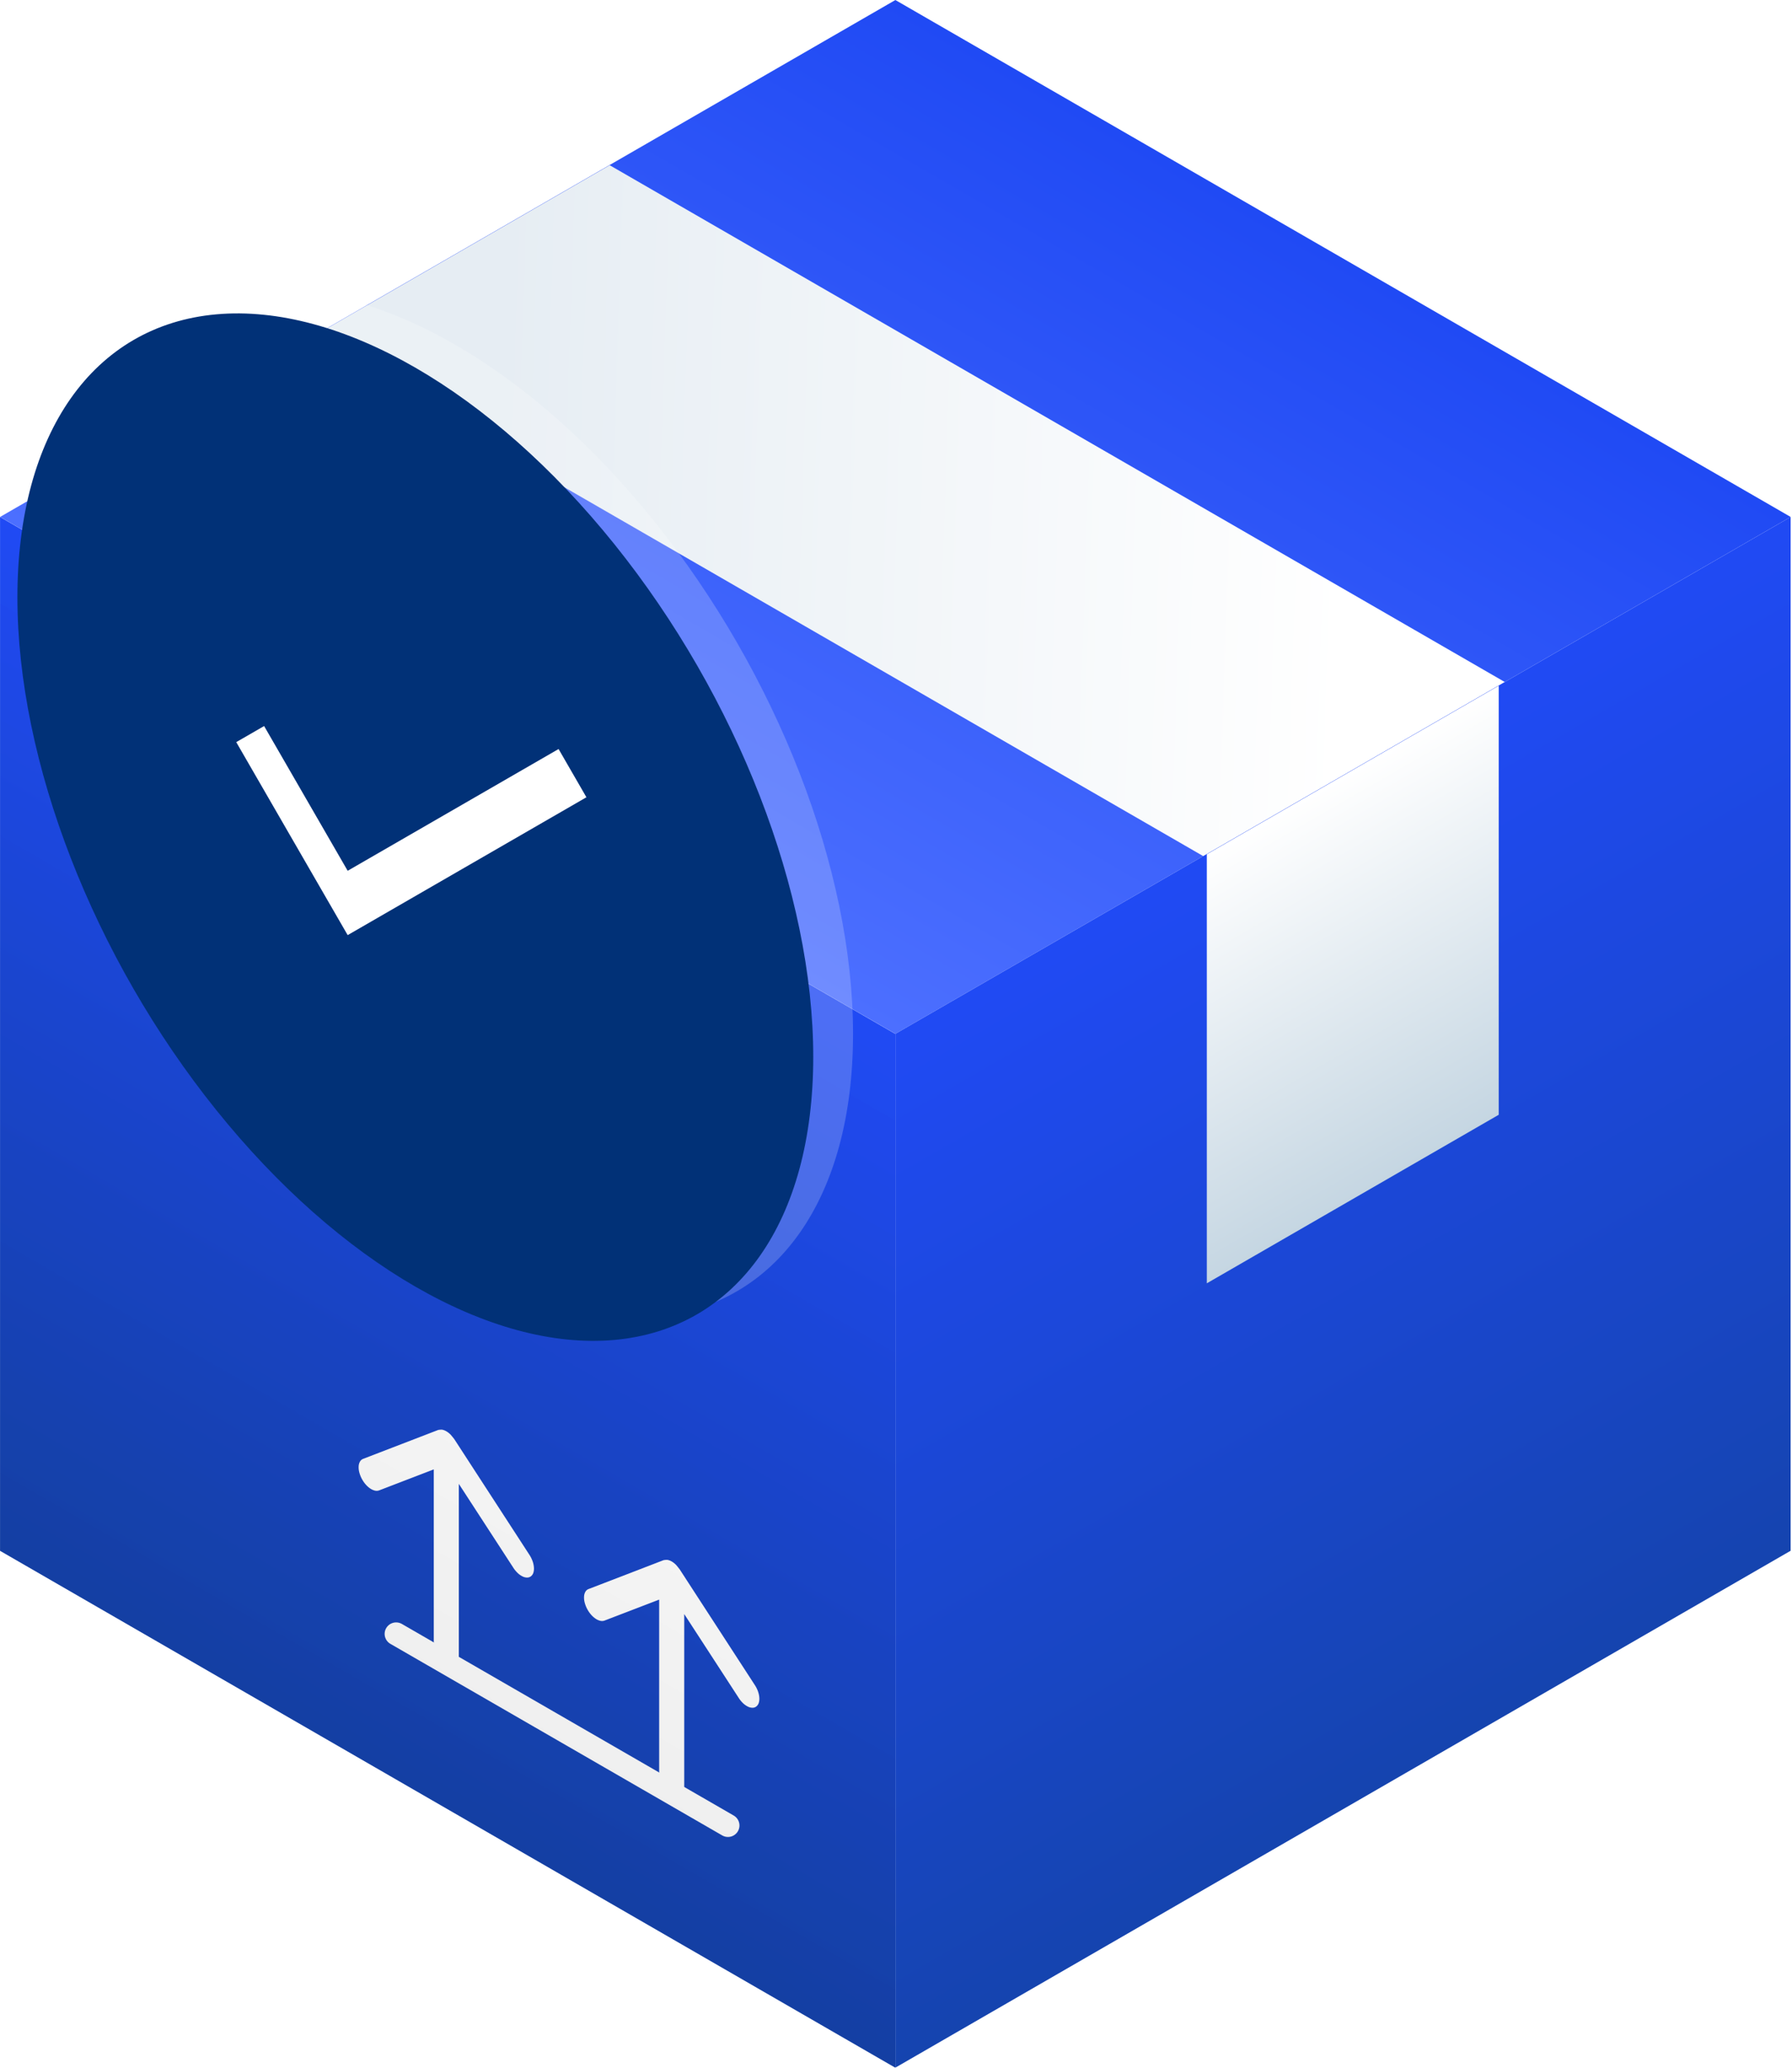 <svg width="78" height="90" fill="none" xmlns="http://www.w3.org/2000/svg"><path transform="matrix(-.866 -.5 -.866 .5 77.941 22.5)" fill="url(#b)" d="M0 0h44.998v44.998H0z" filter="url(#a)"/><path transform="matrix(-.866 -.5 -.866 .5 65.506 29.69)" fill="url(#d)" d="M0 0h44.998v15.156H0z" filter="url(#c)"/><path transform="matrix(-.866 .5 0 1 77.941 22.5)" fill="url(#f)" d="M0 0h44.998v44.998H0z" filter="url(#e)"/><path transform="matrix(-.866 .5 0 1 65.234 29.847)" fill="url(#h)" d="M0 0h14.671v18.675H0z" filter="url(#g)"/><path transform="matrix(-.866 -.5 0 1 38.97 45.002)" fill="url(#j)" d="M0 0h44.998v44.998H0z" filter="url(#i)"/><g clip-path="url(#k)"><path d="M32.926 74.272a.27.27 0 0 1-.165.06.451.451 0 0 1-.204-.048.839.839 0 0 1-.212-.148 1.225 1.225 0 0 1-.187-.226l-2.376-3.656v7.464c0 .167-.058.294-.16.353-.102.059-.24.045-.385-.038a1.115 1.115 0 0 1-.386-.407 1.115 1.115 0 0 1-.16-.538v-7.463l-2.376.912a.325.325 0 0 1-.187.01.615.615 0 0 1-.212-.097 1.036 1.036 0 0 1-.204-.188 1.311 1.311 0 0 1-.267-.525.84.84 0 0 1-.022-.258.45.45 0 0 1 .06-.2.27.27 0 0 1 .134-.114l3.27-1.259.082-.01.071-.002c.127.016.267.097.393.226l.07.085.082.104 3.27 5.035c.056.085.101.176.135.268.033.093.054.185.06.271a.616.616 0 0 1-.022.232.325.325 0 0 1-.102.157z" fill="#fff"/></g><g clip-path="url(#l)"><path d="M23.116 68.605a.27.27 0 0 1-.165.06.451.451 0 0 1-.205-.048.838.838 0 0 1-.211-.148 1.22 1.22 0 0 1-.188-.226l-2.376-3.656v7.464c0 .167-.057.294-.16.353-.102.059-.24.045-.385-.038a1.116 1.116 0 0 1-.385-.407 1.116 1.116 0 0 1-.16-.538v-7.464l-2.376.913a.326.326 0 0 1-.188.01.615.615 0 0 1-.211-.097 1.038 1.038 0 0 1-.204-.188 1.315 1.315 0 0 1-.267-.525.839.839 0 0 1-.023-.258.454.454 0 0 1 .06-.2.27.27 0 0 1 .135-.114l3.27-1.259.082-.01.07-.002c.127.016.267.097.393.226l.071.085.082.104 3.27 5.035c.055.085.1.176.134.268a.998.998 0 0 1 .06.271.613.613 0 0 1-.021.232.325.325 0 0 1-.102.157z" fill="#fff"/></g><path d="M31.686 79.456l-14.444-8.339" stroke="#fff" stroke-linecap="round"/><path transform="matrix(-.866 -.5 0 1 38.97 45.002)" fill="url(#m)" d="M0 0h44.998v44.998H0z"/><circle cx="20" cy="20" r="20" transform="matrix(.866 .5 0 1 2.49 5.002)" fill="#fff" fill-opacity=".2" filter="url(#n)"/><circle cx="20" cy="20" r="20" transform="matrix(.866 .5 0 1 .758 6.002)" fill="#013177"/><path d="M15.133 37.902l-3.637-6.3-1.213.7 4.85 8.4 10.392-6-1.212-2.1-9.18 5.3z" fill="#fff"/><defs><linearGradient id="b" x1="22.499" x2="22.499" y2="44.998" gradientUnits="userSpaceOnUse"><stop stop-color="#204AF4"/><stop offset="1" stop-color="#4C6FFF"/></linearGradient><linearGradient id="d" x1="44.309" y1="6.13" x2="22.366" y2="-14.975" gradientUnits="userSpaceOnUse"><stop stop-color="#E6EDF3"/><stop offset="1" stop-color="#fff"/></linearGradient><linearGradient id="f" x1="22.499" x2="22.499" y2="44.998" gradientUnits="userSpaceOnUse"><stop stop-color="#204AF4"/><stop offset="1" stop-color="#1544AF"/></linearGradient><linearGradient id="h" x1="7.335" x2="7.335" y2="18.675" gradientUnits="userSpaceOnUse"><stop stop-color="#fff"/><stop offset="1" stop-color="#C5D6E2"/></linearGradient><linearGradient id="j" x1="22.499" x2="22.499" y2="44.998" gradientUnits="userSpaceOnUse"><stop stop-color="#204AF4"/><stop offset="1" stop-color="#1544AF"/></linearGradient><linearGradient id="m" x1="22.499" x2="22.499" y2="44.998" gradientUnits="userSpaceOnUse"><stop stop-color="#030303" stop-opacity="0"/><stop offset="1" stop-opacity=".07"/></linearGradient><filter id="a" x="-3.998" y="-4" width="85.939" height="52.998" filterUnits="userSpaceOnUse" color-interpolation-filters="sRGB"><feFlood flood-opacity="0" result="BackgroundImageFix"/><feGaussianBlur in="BackgroundImageFix" stdDeviation="2"/><feComposite in2="SourceAlpha" operator="in" result="effect1_backgroundBlur_476_18968"/><feBlend in="SourceGraphic" in2="effect1_backgroundBlur_476_18968" result="shape"/></filter><filter id="c" x="9.41" y="3.191" width="60.096" height="38.078" filterUnits="userSpaceOnUse" color-interpolation-filters="sRGB"><feFlood flood-opacity="0" result="BackgroundImageFix"/><feGaussianBlur in="BackgroundImageFix" stdDeviation="2"/><feComposite in2="SourceAlpha" operator="in" result="effect1_backgroundBlur_476_18968"/><feBlend in="SourceGraphic" in2="effect1_backgroundBlur_476_18968" result="shape"/></filter><filter id="e" x="34.971" y="18.499" width="46.971" height="75.498" filterUnits="userSpaceOnUse" color-interpolation-filters="sRGB"><feFlood flood-opacity="0" result="BackgroundImageFix"/><feGaussianBlur in="BackgroundImageFix" stdDeviation="2"/><feComposite in2="SourceAlpha" operator="in" result="effect1_backgroundBlur_476_18968"/><feBlend in="SourceGraphic" in2="effect1_backgroundBlur_476_18968" result="shape"/></filter><filter id="g" x="48.529" y="25.847" width="20.705" height="34.01" filterUnits="userSpaceOnUse" color-interpolation-filters="sRGB"><feFlood flood-opacity="0" result="BackgroundImageFix"/><feGaussianBlur in="BackgroundImageFix" stdDeviation="2"/><feComposite in2="SourceAlpha" operator="in" result="effect1_backgroundBlur_476_18968"/><feBlend in="SourceGraphic" in2="effect1_backgroundBlur_476_18968" result="shape"/></filter><filter id="i" x="-4" y="18.503" width="46.971" height="75.498" filterUnits="userSpaceOnUse" color-interpolation-filters="sRGB"><feFlood flood-opacity="0" result="BackgroundImageFix"/><feGaussianBlur in="BackgroundImageFix" stdDeviation="2"/><feComposite in2="SourceAlpha" operator="in" result="effect1_backgroundBlur_476_18968"/><feBlend in="SourceGraphic" in2="effect1_backgroundBlur_476_18968" result="shape"/></filter><filter id="n" x="-1.51" y="8.636" width="42.641" height="52.731" filterUnits="userSpaceOnUse" color-interpolation-filters="sRGB"><feFlood flood-opacity="0" result="BackgroundImageFix"/><feGaussianBlur in="BackgroundImageFix" stdDeviation="2"/><feComposite in2="SourceAlpha" operator="in" result="effect1_backgroundBlur_476_18968"/><feBlend in="SourceGraphic" in2="effect1_backgroundBlur_476_18968" result="shape"/></filter><clipPath id="k"><path fill="#fff" transform="matrix(-.866 -.5 0 1 35.777 69.222)" d="M0 0h15.104v15.104H0z"/></clipPath><clipPath id="l"><path fill="#fff" transform="matrix(-.866 -.5 0 1 25.967 63.555)" d="M0 0h15.104v15.104H0z"/></clipPath></defs></svg>